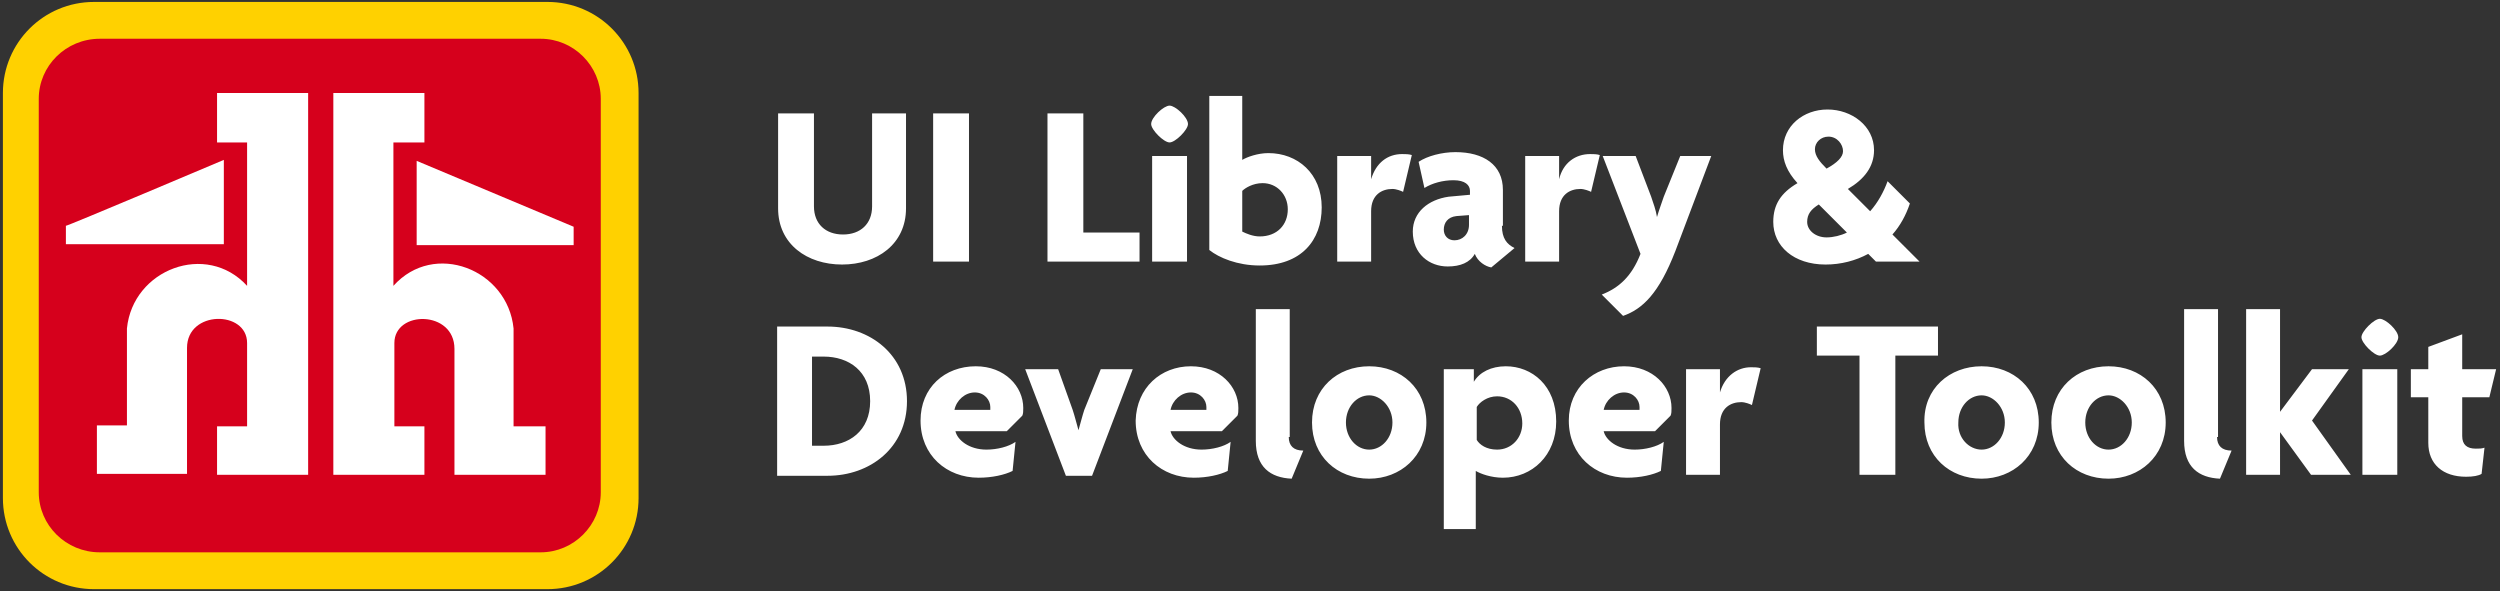 <?xml version="1.0" encoding="utf-8"?>
<!-- Generator: Adobe Illustrator 27.5.0, SVG Export Plug-In . SVG Version: 6.00 Build 0)  -->
<svg version="1.1" id="Layer_1" xmlns="http://www.w3.org/2000/svg" xmlns:xlink="http://www.w3.org/1999/xlink" x="0px" y="0px"
	 viewBox="0 0 258 61" style="enable-background:new 0 0 258 61;" xml:space="preserve">
<rect x="0" y="0" width="258" height="61" fill="#333333" stroke="none"/>
<style type="text/css">
	.st0{fill:#FFFFFF;}
	.st1{fill:#FFD100;}
	.st2{fill:#D6001C;}
</style>
<path class="st0" d="M93.5,11.7v9.8c0,3.7-3,5.8-6.6,5.8c-3.6,0-6.6-2.1-6.6-5.8v-9.8H84v9.6c0,1.8,1.2,2.9,3,2.9c1.8,0,3-1.1,3-2.9
	v-9.6H93.5z M100,11.7V27h-3.7V11.7H100z M117.6,24v3h-9.5V11.7h3.7V24H117.6z M120.7,10.9c0.6,0,1.9,1.2,1.9,1.9
	c0,0.6-1.3,1.9-1.9,1.9s-1.9-1.3-1.9-1.9C118.8,12.1,120.1,10.9,120.7,10.9z M122.5,16.1V27h-3.6V16.1H122.5z M130.9,15.8
	c3,0,5.5,2.1,5.5,5.6c0,3.4-2.1,6-6.4,6c-2.3,0-4.2-0.8-5.2-1.6V9.9h3.4v6.6C128.7,16.2,129.8,15.8,130.9,15.8z M130,24.4
	c1.8,0,2.9-1.2,2.9-2.8c0-1.5-1.1-2.7-2.6-2.7c-1,0-1.8,0.5-2.1,0.8v4.2C128.6,24.1,129.3,24.4,130,24.4z M144.7,15.9
	c0.3,0,0.7,0,1,0.1l-0.9,3.8c-0.2-0.1-0.7-0.3-1.1-0.3c-1.1,0-2.2,0.6-2.2,2.3V27h-3.5V16.1h3.5v2.4h0
	C142,16.8,143.2,15.9,144.7,15.9z M155,23.3c0,1.3,0.5,1.9,1.3,2.3l-2.4,2c-0.6-0.1-1.4-0.6-1.7-1.4c-0.5,0.9-1.5,1.3-2.8,1.3
	c-1.9,0-3.6-1.3-3.6-3.6c0-2,1.6-3.3,3.7-3.6l2.2-0.2v-0.4c0-0.6-0.5-1.1-1.7-1.1c-1.1,0-2.2,0.3-3,0.8l-0.6-2.7
	c0.9-0.6,2.4-1,3.8-1c2.9,0,4.9,1.3,4.9,3.9V23.3z M150.1,24.8c0.8,0,1.5-0.6,1.5-1.6v-1l-1.3,0.1c-0.9,0.1-1.3,0.7-1.3,1.4
	C149,24.3,149.4,24.8,150.1,24.8z M164.1,15.9c0.3,0,0.7,0,1,0.1l-0.9,3.8c-0.2-0.1-0.7-0.3-1.1-0.3c-1.1,0-2.2,0.6-2.2,2.3V27h-3.5
	V16.1h3.5v2.4h0C161.3,16.8,162.6,15.9,164.1,15.9z M173.4,16.1h3.2l-3.7,9.8c-1.7,4.4-3.4,6-5.4,6.7l-2.2-2.2
	c1.8-0.7,3.1-1.9,4-4.2l-3.9-10.1h3.4l1.6,4.2c0.2,0.6,0.5,1.4,0.6,2.1h0c0.2-0.7,0.5-1.5,0.7-2.1L173.4,16.1z M195.3,24.2l2.8,2.8
	h-4.5l-0.8-0.8c-1.3,0.7-2.8,1.1-4.4,1.1c-3.3,0-5.4-1.9-5.4-4.4c0-1.8,0.8-3,2.5-4c-1.1-1.2-1.5-2.3-1.5-3.4c0-2.5,2.1-4.2,4.6-4.2
	c2.5,0,4.8,1.7,4.8,4.2c0,1.7-1,3-2.7,4l2.3,2.3c0.8-0.9,1.4-2,1.8-3.1l2.3,2.3C196.7,22.2,196.1,23.3,195.3,24.2z M188.5,17.4
	c1.1-0.6,1.7-1.2,1.7-1.8c0-0.7-0.6-1.5-1.5-1.5c-0.8,0-1.4,0.6-1.4,1.3C187.3,16.1,187.8,16.7,188.5,17.4z M188.5,24.5
	c0.7,0,1.5-0.2,2.1-0.5l-2.9-2.9c-0.8,0.5-1.2,1-1.2,1.8C186.5,23.8,187.4,24.5,188.5,24.5z M85.4,33.7c4.4,0,8.2,2.9,8.2,7.7
	c0,4.8-3.8,7.7-8.2,7.7h-5.2V33.7H85.4z M85,46c2.6,0,4.8-1.5,4.8-4.6s-2.2-4.6-4.8-4.6h-1.2V46H85z M100.7,37.8
	c3,0,4.9,2.1,4.9,4.3c0,0.3,0,0.6-0.1,0.8l-1.6,1.6h-5.3c0.2,0.9,1.4,1.9,3.2,1.9c1.1,0,2.3-0.3,3-0.8l-0.3,3
	c-0.8,0.4-2.1,0.7-3.5,0.7c-3.3,0-6-2.3-6-5.9C95,40,97.5,37.8,100.7,37.8z M102.2,42.2c0-0.1,0-0.1,0-0.2c0-0.7-0.6-1.5-1.6-1.5
	c-1,0-1.9,0.8-2.1,1.8H102.2z M113.6,38.1h3.3l-4.2,11H110l-4.2-11h3.4l1.5,4.2c0.2,0.6,0.4,1.4,0.6,2.1h0c0.2-0.7,0.4-1.5,0.6-2.1
	L113.6,38.1z M122.9,37.8c3,0,4.9,2.1,4.9,4.3c0,0.3,0,0.6-0.1,0.8l-1.6,1.6h-5.3c0.2,0.9,1.4,1.9,3.2,1.9c1.1,0,2.3-0.3,3-0.8
	l-0.3,3c-0.8,0.4-2.1,0.7-3.5,0.7c-3.3,0-6-2.3-6-5.9C117.3,40,119.8,37.8,122.9,37.8z M124.5,42.2c0-0.1,0-0.1,0-0.2
	c0-0.7-0.6-1.5-1.6-1.5c-1,0-1.9,0.8-2.1,1.8H124.5z M133,45.1c0,0.9,0.5,1.4,1.5,1.4l-1.2,2.9c-2.2-0.1-3.7-1.2-3.7-3.9V31.9h3.5
	V45.1z M141.3,37.8c3.3,0,5.9,2.3,5.9,5.8c0,3.5-2.7,5.8-5.9,5.8c-3.3,0-5.9-2.3-5.9-5.8C135.4,40.1,138,37.8,141.3,37.8z
	 M141.3,46.4c1.3,0,2.4-1.2,2.4-2.8c0-1.6-1.2-2.8-2.4-2.8c-1.3,0-2.4,1.2-2.4,2.8C138.9,45.2,140,46.4,141.3,46.4z M155.4,37.8
	c2.7,0,5.2,2,5.2,5.7c0,3.5-2.5,5.8-5.5,5.8c-1.2,0-2.3-0.4-2.8-0.7v6H149V38.1h3.1v1.3h0C152.7,38.4,153.9,37.8,155.4,37.8z
	 M154.5,46.4c1.5,0,2.6-1.2,2.6-2.7c0-1.6-1.1-2.8-2.6-2.8c-1,0-1.8,0.6-2.1,1.1v3.4C152.7,45.9,153.4,46.4,154.5,46.4z M167.6,37.8
	c3,0,4.9,2.1,4.9,4.3c0,0.3,0,0.6-0.1,0.8l-1.6,1.6h-5.3c0.2,0.9,1.4,1.9,3.2,1.9c1.1,0,2.3-0.3,3-0.8l-0.3,3
	c-0.8,0.4-2.1,0.7-3.5,0.7c-3.3,0-6-2.3-6-5.9C161.9,40,164.5,37.8,167.6,37.8z M169.2,42.2c0-0.1,0-0.1,0-0.2
	c0-0.7-0.6-1.5-1.6-1.5c-1,0-1.9,0.8-2.1,1.8H169.2z M180.7,37.9c0.3,0,0.7,0,1,0.1l-0.9,3.8c-0.2-0.1-0.7-0.3-1.1-0.3
	c-1.1,0-2.2,0.6-2.2,2.3V49h-3.5V38.1h3.5v2.4h0C178,38.8,179.3,37.9,180.7,37.9z M200,33.7v3h-4.4V49h-3.7V36.7h-4.4v-3H200z
	 M204.5,37.8c3.3,0,5.9,2.3,5.9,5.8c0,3.5-2.7,5.8-5.9,5.8c-3.3,0-5.9-2.3-5.9-5.8C198.5,40.1,201.2,37.8,204.5,37.8z M204.5,46.4
	c1.3,0,2.4-1.2,2.4-2.8c0-1.6-1.2-2.8-2.4-2.8c-1.3,0-2.4,1.2-2.4,2.8C202,45.2,203.2,46.4,204.5,46.4z M217.6,37.8
	c3.3,0,5.9,2.3,5.9,5.8c0,3.5-2.7,5.8-5.9,5.8c-3.3,0-5.9-2.3-5.9-5.8C211.7,40.1,214.3,37.8,217.6,37.8z M217.6,46.4
	c1.3,0,2.4-1.2,2.4-2.8c0-1.6-1.2-2.8-2.4-2.8c-1.3,0-2.4,1.2-2.4,2.8C215.2,45.2,216.3,46.4,217.6,46.4z M228.8,45.1
	c0,0.9,0.5,1.4,1.5,1.4l-1.2,2.9c-2.2-0.1-3.7-1.2-3.7-3.9V31.9h3.5V45.1z M238.6,43.4l4,5.6h-4.1l-3.2-4.4h0V49h-3.5V31.9h3.5v10.6
	h0l3.3-4.4h3.8L238.6,43.4z M245.6,32.9c0.6,0,1.9,1.2,1.9,1.9s-1.3,1.9-1.9,1.9c-0.6,0-1.9-1.3-1.9-1.9S245,32.9,245.6,32.9z
	 M247.4,38.1V49h-3.6V38.1H247.4z M254.1,38.1h3.5l-0.7,2.9h-2.8v4c0,0.9,0.5,1.3,1.4,1.3c0.4,0,0.6,0,0.9-0.1l-0.3,2.7
	c-0.3,0.2-0.9,0.3-1.6,0.3c-2.4,0-3.9-1.3-3.9-3.5V41h-1.8v-2.9h1.8v-2.3l3.5-1.3V38.1z"/>
<g>
	<path class="st1" d="M9.7,0.2h46.8c5.2,0,9.4,4.2,9.4,9.4v41.8c0,5.2-4.2,9.4-9.4,9.4H9.7c-5.2,0-9.4-4.2-9.4-9.4V9.6
		C0.3,4.4,4.5,0.2,9.7,0.2z"/>
	<path class="st2" d="M10.3,4h45.5c3.4,0,6.2,2.8,6.2,6.2v40.6c0,3.4-2.8,6.2-6.2,6.2H10.3C6.8,57,4,54.2,4,50.8V10.2
		C4,6.8,6.8,4,10.3,4z"/>
	<g>
		<g>
			<path class="st0" d="M23.1,16.5v8.7H6.8v-1.9C6.8,23.4,23.1,16.5,23.1,16.5z"/>
			<path class="st0" d="M22.4,14.7V9.6h9.4V49h-9.4v-5h3.1v-8.6c0-3.4-6.2-3.4-6.2,0.5v13H10v-5h3.1V33.9c0.6-6.1,8.2-9,12.4-4.4
				V14.7L22.4,14.7C22.4,14.7,22.4,14.7,22.4,14.7z"/>
		</g>
		<g>
			<path class="st0" d="M43,16.6l0,8.7l16.2,0v-1.9L43,16.6z"/>
			<path class="st0" d="M43.8,14.7V9.6l-9.4,0l0,39.4l9.4,0v-5h-3.1v-8.6c0-3.4,6.2-3.4,6.2,0.6l0,13l9.4,0v-5H53l0-10.1
				c-0.6-6.1-8.2-9.1-12.4-4.4l0-14.8L43.8,14.7L43.8,14.7L43.8,14.7z"/>
		</g>
	</g>
</g>
</svg>
